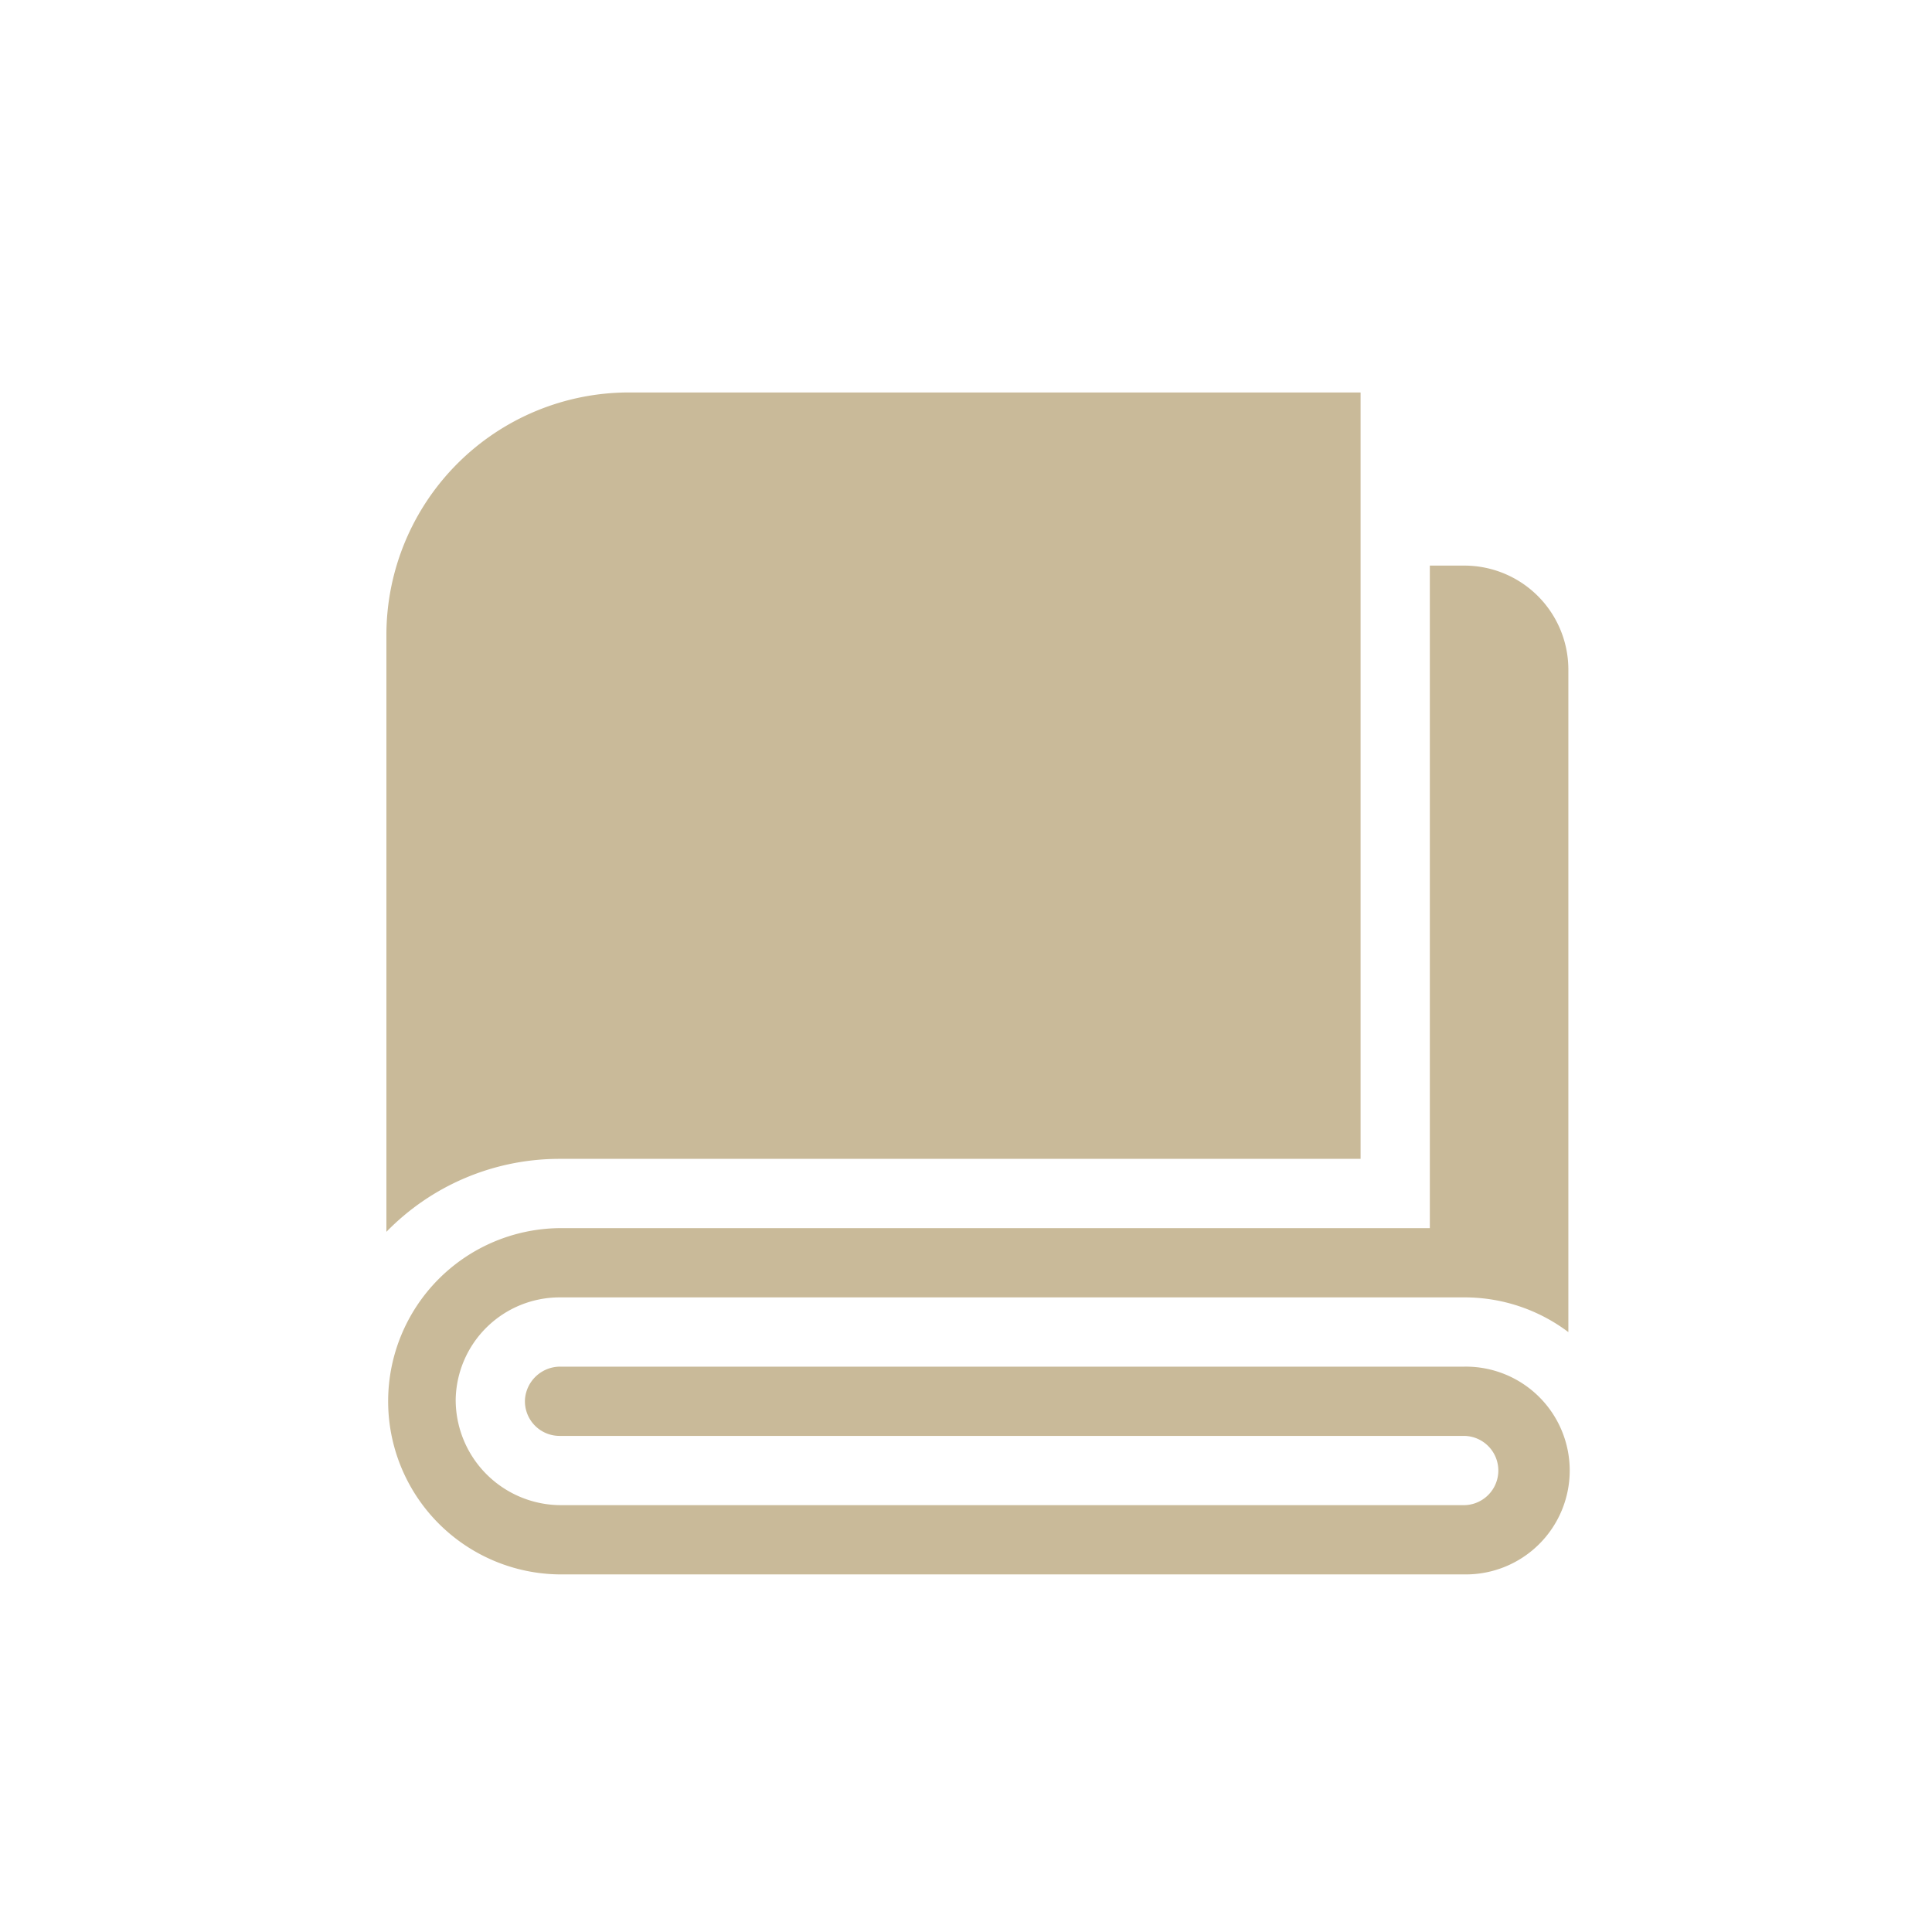 <?xml version="1.0" encoding="UTF-8"?> <svg xmlns="http://www.w3.org/2000/svg" xmlns:xlink="http://www.w3.org/1999/xlink" width="110" height="110" viewBox="0 0 110 110"><defs><clipPath id="clip-_1.Kołdry_2"><rect width="110" height="110"></rect></clipPath></defs><g id="_1.Kołdry_2" data-name="1.Kołdry – 2" clip-path="url(#clip-_1.Kołdry_2)"><g id="blanket" transform="translate(22 22.345)"><path id="Path_14267" data-name="Path 14267" d="M13.8,0A13.816,13.816,0,0,0,0,13.8V47.79a13.751,13.751,0,0,1,9.858-4.154H55.466V0Zm0,0" fill="#c9ba99"></path><path id="Path_14268" data-name="Path 14268" d="M61.381,75H59.409v37.722H9.858a9.858,9.858,0,0,0,0,19.715H61.381a5.915,5.915,0,1,0,0-11.829H9.916a2.011,2.011,0,0,0-2.027,1.871,1.973,1.973,0,0,0,1.969,2.072H61.381a1.972,1.972,0,0,1,0,3.943H9.963a6,6,0,0,1-6.018-6.017,5.921,5.921,0,0,1,5.913-5.812H61.381a9.805,9.805,0,0,1,5.915,1.977V80.915A5.923,5.923,0,0,0,61.381,75Zm0,0" transform="translate(0 -65.142)" fill="#c9ba99"></path></g></g></svg> 